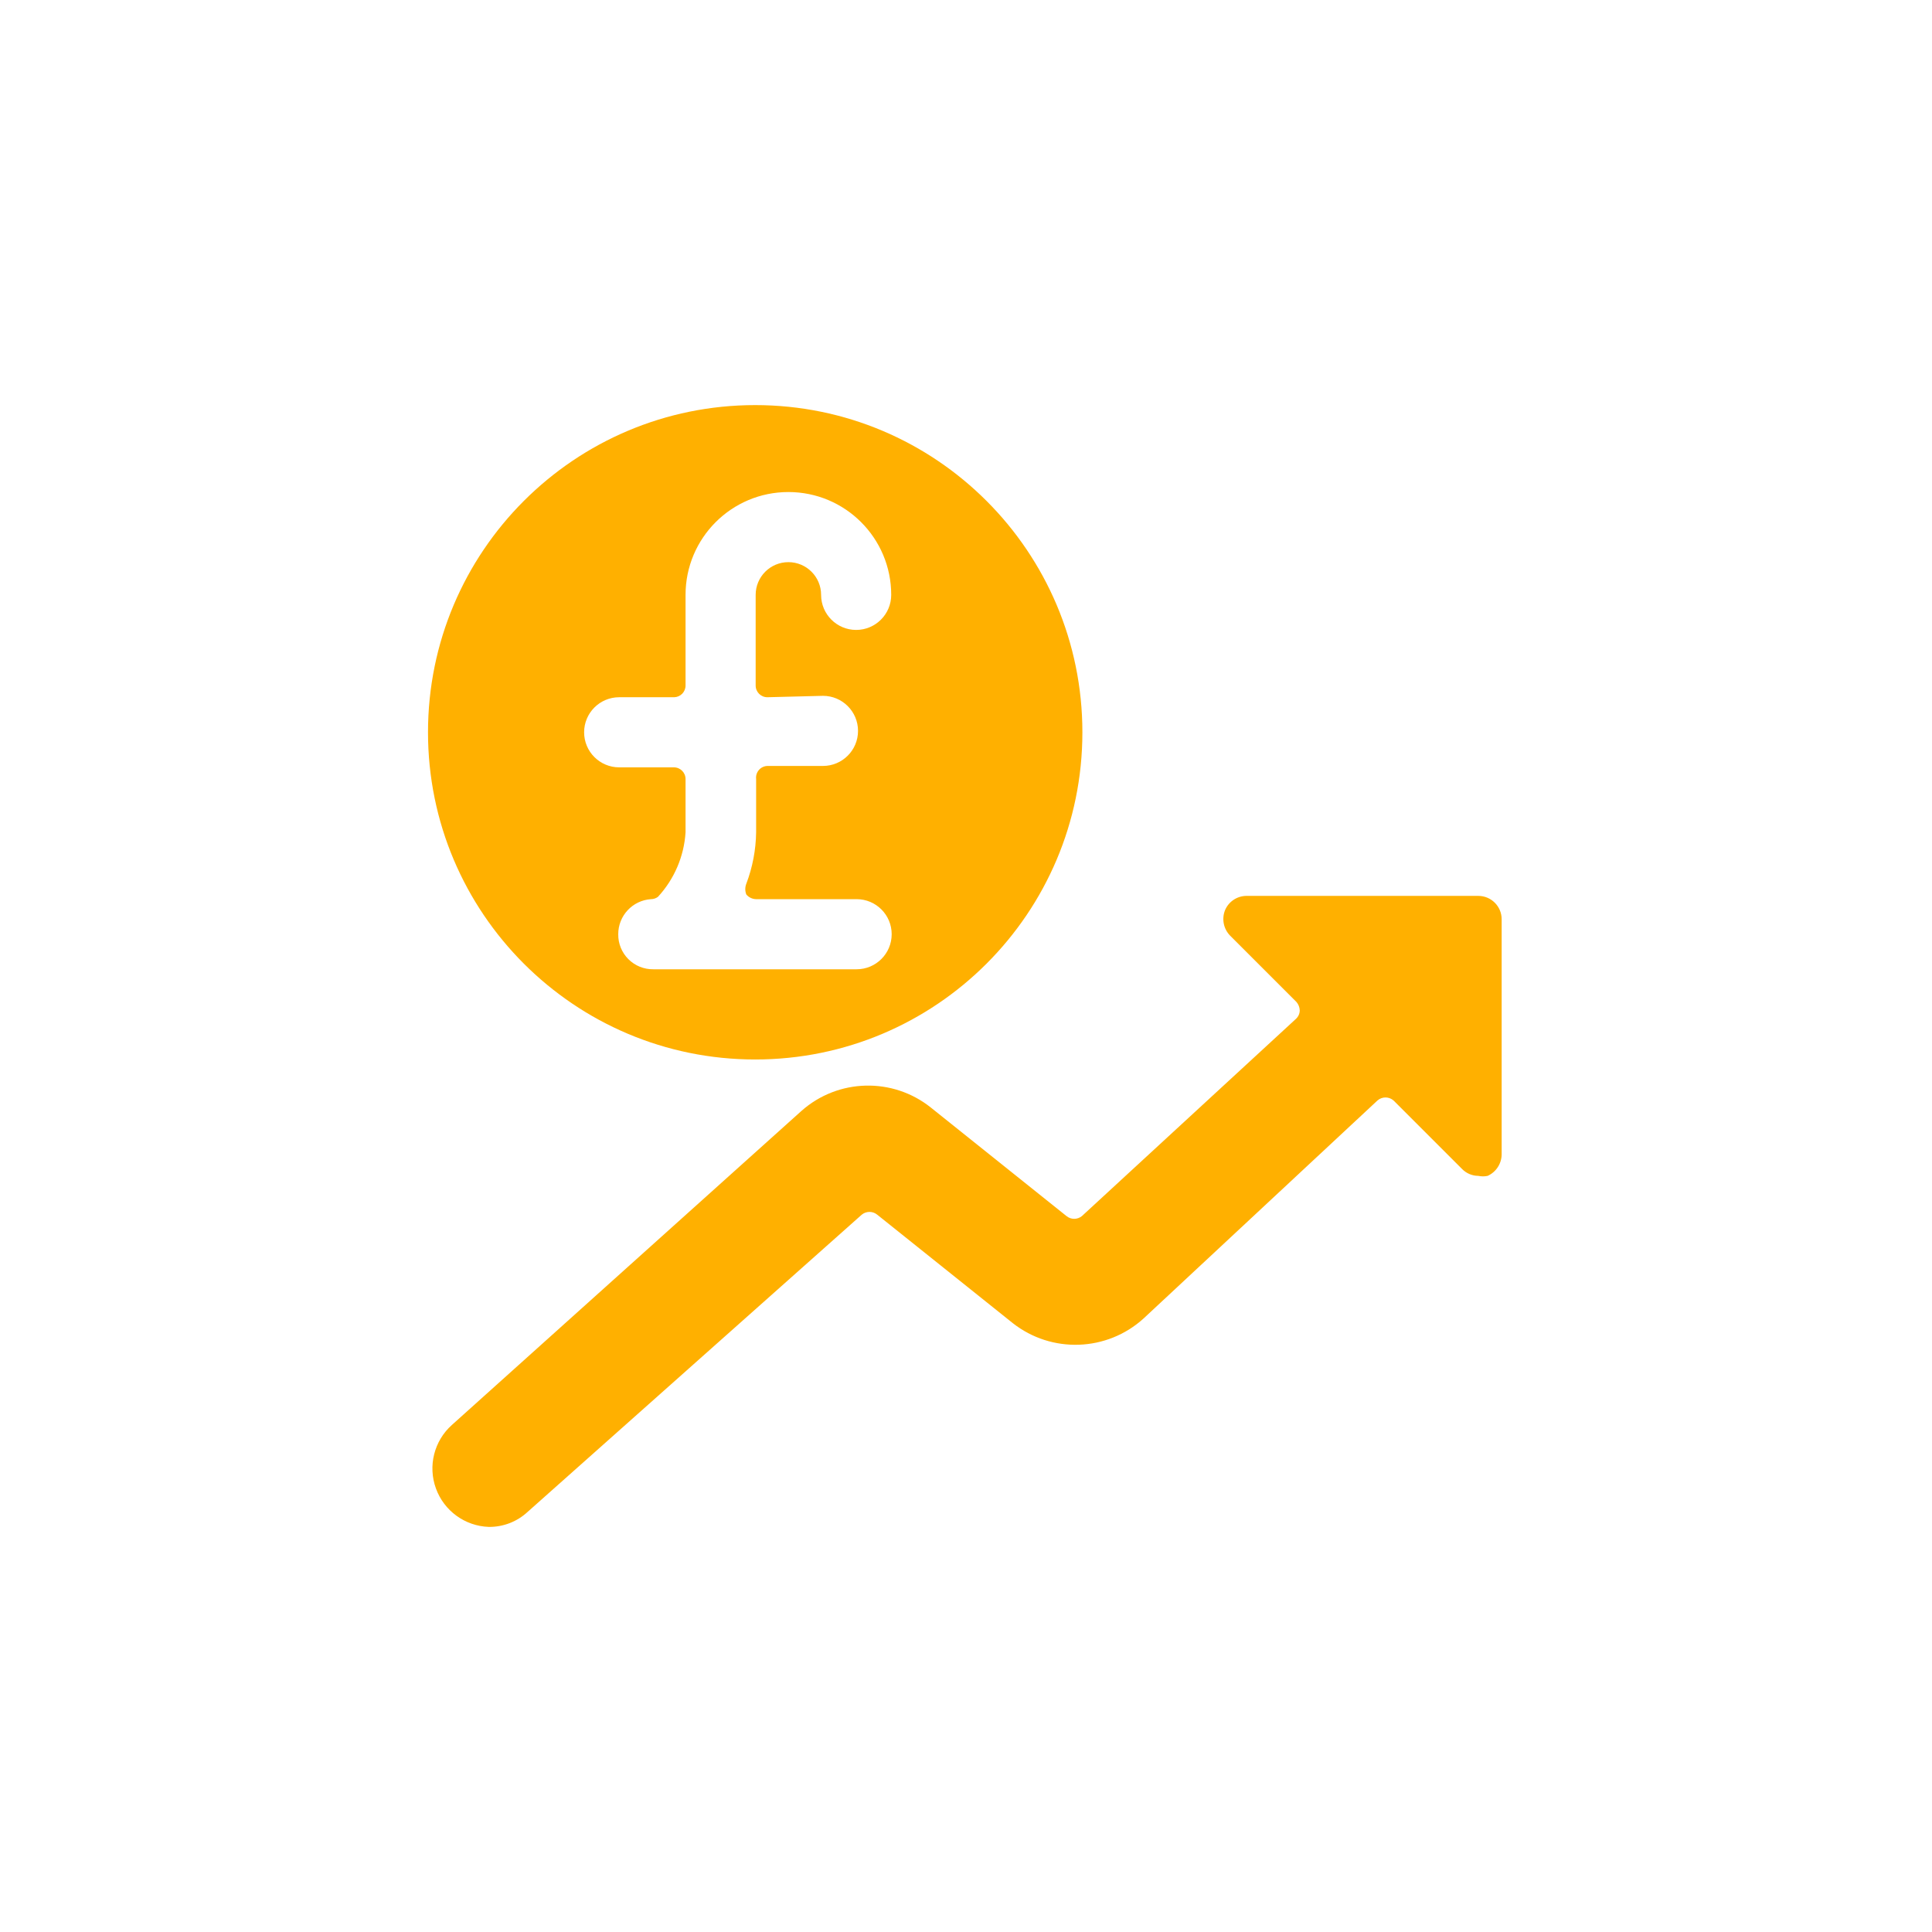 <?xml version="1.0" encoding="utf-8" standalone="yes"?>
<!DOCTYPE svg PUBLIC "-//W3C//DTD SVG 1.1//EN" "http://www.w3.org/Graphics/SVG/1.1/DTD/svg11.dtd">
<svg width="62" height="62" viewBox="0 0 62 62" style="fill:none;stroke:none;fill-rule:evenodd;clip-rule:evenodd;stroke-linecap:round;stroke-linejoin:round;stroke-miterlimit:1.5;" version="1.1" xmlns="http://www.w3.org/2000/svg" xmlns:xlink="http://www.w3.org/1999/xlink"><g id="items" style="isolation: isolate"><g id="blend" style="mix-blend-mode: normal"><g id="g-root-ic_incr_1lqjclv51zeh7-fill" data-item-order="999998704" transform="translate(3, 3)"><g id="ic_incr_1lqjclv51zeh7-fill" stroke="none" fill="#ffb000"><g><path d="M 21.235 10C 15.436 10 10.735 14.701 10.735 20.5C 10.735 26.299 15.436 31 21.235 31C 27.034 31 31.735 26.299 31.735 20.5C 31.735 14.701 27.034 10 21.235 10ZM 23.41 19.33C 24.031 19.33 24.535 19.834 24.535 20.455C 24.535 21.076 24.031 21.58 23.41 21.58L 21.64 21.58C 21.532 21.579 21.429 21.625 21.358 21.705C 21.286 21.786 21.252 21.893 21.265 22L 21.265 23.71C 21.257 24.274 21.15 24.833 20.95 25.36C 20.906 25.471 20.906 25.594 20.95 25.705C 21.028 25.798 21.143 25.853 21.265 25.855L 24.49 25.855C 25.111 25.855 25.615 26.359 25.615 26.98C 25.615 27.601 25.111 28.105 24.49 28.105L 17.965 28.105C 17.665 28.109 17.377 27.992 17.165 27.78C 16.953 27.568 16.836 27.28 16.84 26.98C 16.839 26.387 17.298 25.895 17.89 25.855C 17.971 25.855 18.05 25.829 18.115 25.78C 18.639 25.212 18.952 24.481 19 23.71L 19 22C 19 21.793 18.832 21.625 18.625 21.625L 16.87 21.625C 16.249 21.625 15.745 21.121 15.745 20.5C 15.745 19.879 16.249 19.375 16.87 19.375L 18.64 19.375C 18.841 19.367 19 19.201 19 19L 19 16.09C 19 14.267 20.477 12.79 22.3 12.79C 24.123 12.79 25.6 14.267 25.6 16.09C 25.6 16.711 25.096 17.215 24.475 17.215C 23.854 17.215 23.35 16.711 23.35 16.09C 23.35 15.51 22.88 15.04 22.3 15.04C 21.72 15.04 21.25 15.51 21.25 16.09L 21.25 19C 21.25 19.207 21.418 19.375 21.625 19.375ZM 11.5 42.73C 10.93 43.241 10.728 44.046 10.989 44.765C 11.249 45.484 11.921 45.973 12.685 46C 13.146 46.005 13.592 45.834 13.93 45.52L 24.655 35.98C 24.799 35.862 25.006 35.862 25.15 35.98L 29.5 39.46C 30.749 40.442 32.524 40.378 33.7 39.31L 41.2 32.32C 41.349 32.185 41.576 32.185 41.725 32.32L 43.915 34.51C 44.053 34.653 44.242 34.734 44.44 34.735C 44.539 34.756 44.641 34.756 44.74 34.735C 45.012 34.612 45.187 34.343 45.19 34.045L 45.19 26.5C 45.19 26.086 44.854 25.75 44.44 25.75L 37 25.75C 36.697 25.752 36.425 25.935 36.31 26.215C 36.202 26.494 36.266 26.811 36.475 27.025L 38.605 29.155C 38.67 29.23 38.707 29.326 38.71 29.425C 38.709 29.528 38.665 29.625 38.59 29.695L 31.72 36.025C 31.576 36.143 31.369 36.143 31.225 36.025L 26.875 32.545C 25.649 31.564 23.895 31.608 22.72 32.65Z"></path></g></g></g><g id="g-root-ic_incr_1lqjclv51zeh7-stroke" data-item-order="999998704" transform="translate(3, 3)"></g></g></g></svg>
